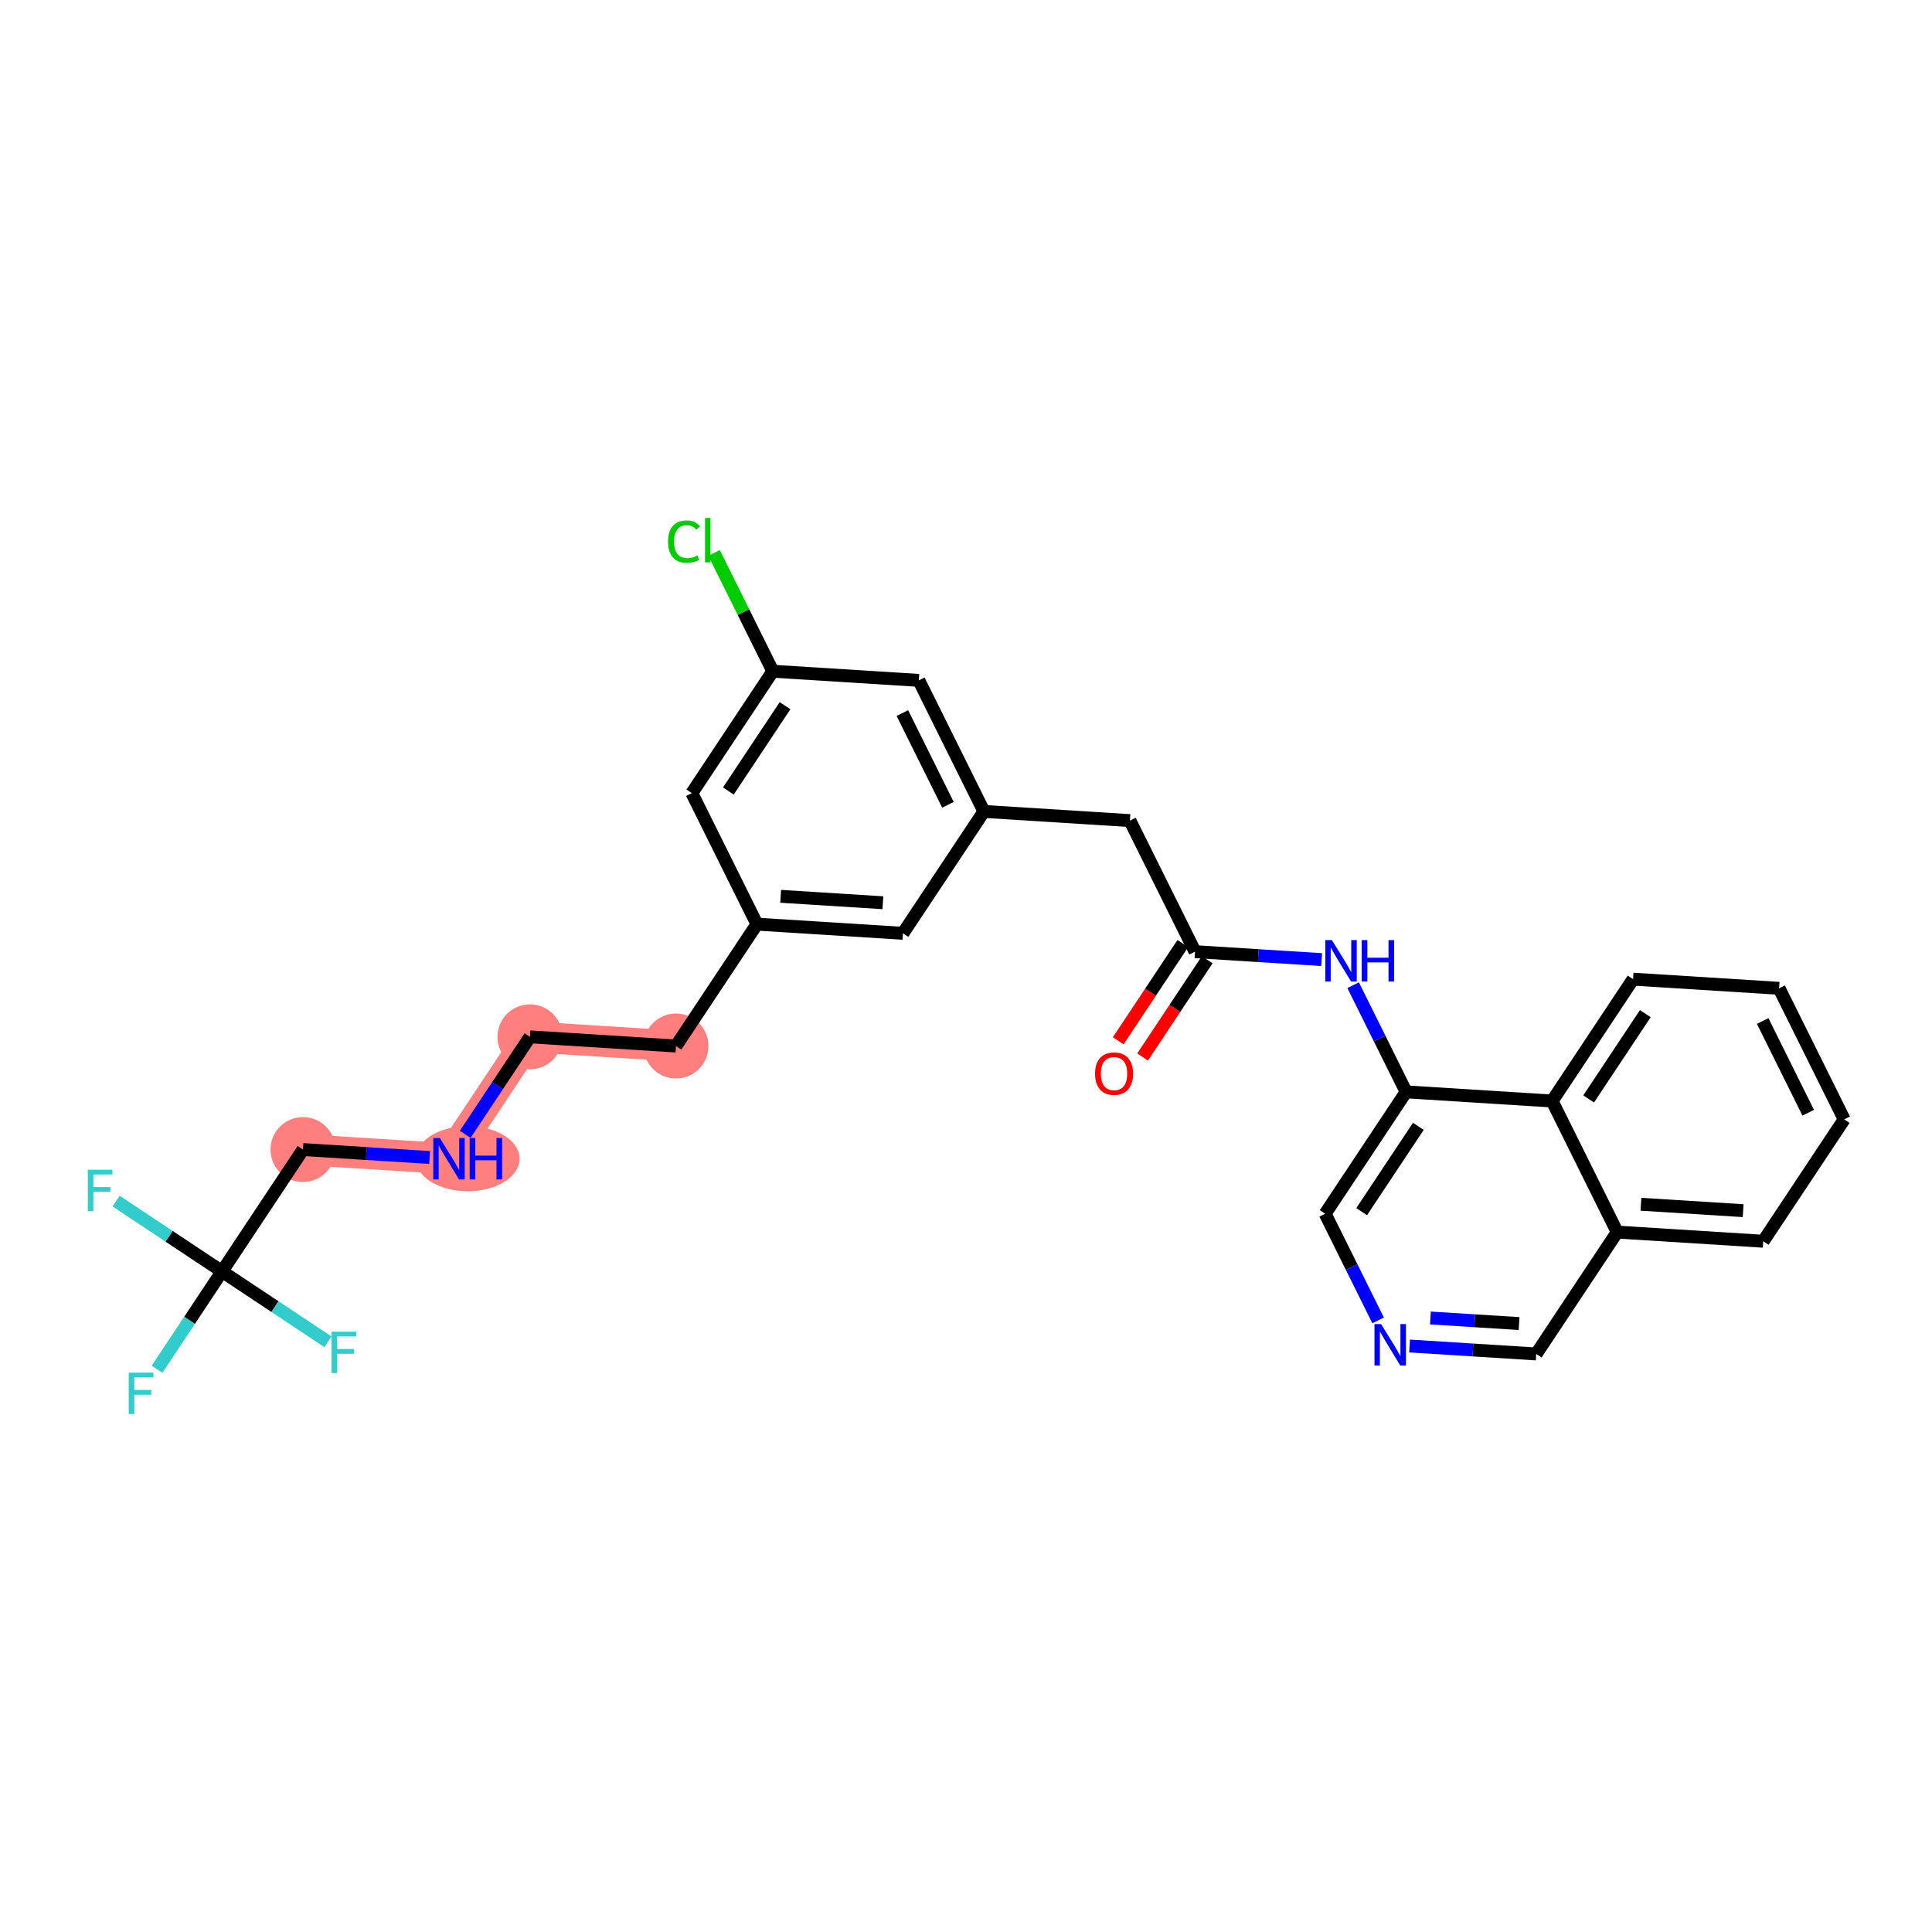 <?xml version='1.0' encoding='iso-8859-1'?>
<svg version='1.1' baseProfile='full'
              xmlns='http://www.w3.org/2000/svg'
                      xmlns:rdkit='http://www.rdkit.org/xml'
                      xmlns:xlink='http://www.w3.org/1999/xlink'
                  xml:space='preserve'
width='300px' height='300px' viewBox='0 0 300 300'>
<!-- END OF HEADER -->
<rect style='opacity:1.0;fill:#FFFFFF;stroke:none' width='300' height='300' x='0' y='0'> </rect>
<rect style='opacity:1.0;fill:#FFFFFF;stroke:none' width='300' height='300' x='0' y='0'> </rect>
<path d='M 104.965,162.426 L 82.29,161.002' style='fill:none;fill-rule:evenodd;stroke:#FF7F7F;stroke-width:4.8px;stroke-linecap:butt;stroke-linejoin:miter;stroke-opacity:1' />
<path d='M 82.29,161.002 L 69.72,179.927' style='fill:none;fill-rule:evenodd;stroke:#FF7F7F;stroke-width:4.8px;stroke-linecap:butt;stroke-linejoin:miter;stroke-opacity:1' />
<path d='M 69.72,179.927 L 47.045,178.504' style='fill:none;fill-rule:evenodd;stroke:#FF7F7F;stroke-width:4.8px;stroke-linecap:butt;stroke-linejoin:miter;stroke-opacity:1' />
<ellipse cx='104.965' cy='162.426' rx='4.544' ry='4.544'  style='fill:#FF7F7F;fill-rule:evenodd;stroke:#FF7F7F;stroke-width:1.0px;stroke-linecap:butt;stroke-linejoin:miter;stroke-opacity:1' />
<ellipse cx='82.29' cy='161.002' rx='4.544' ry='4.544'  style='fill:#FF7F7F;fill-rule:evenodd;stroke:#FF7F7F;stroke-width:1.0px;stroke-linecap:butt;stroke-linejoin:miter;stroke-opacity:1' />
<ellipse cx='72.623' cy='179.927' rx='7.557' ry='4.55'  style='fill:#FF7F7F;fill-rule:evenodd;stroke:#FF7F7F;stroke-width:1.0px;stroke-linecap:butt;stroke-linejoin:miter;stroke-opacity:1' />
<ellipse cx='47.045' cy='178.504' rx='4.544' ry='4.544'  style='fill:#FF7F7F;fill-rule:evenodd;stroke:#FF7F7F;stroke-width:1.0px;stroke-linecap:butt;stroke-linejoin:miter;stroke-opacity:1' />
<path class='bond-0 atom-0 atom-1' d='M 177.42,164.133 L 182.436,156.581' style='fill:none;fill-rule:evenodd;stroke:#FF0000;stroke-width:2.0px;stroke-linecap:butt;stroke-linejoin:miter;stroke-opacity:1' />
<path class='bond-0 atom-0 atom-1' d='M 182.436,156.581 L 187.452,149.029' style='fill:none;fill-rule:evenodd;stroke:#000000;stroke-width:2.0px;stroke-linecap:butt;stroke-linejoin:miter;stroke-opacity:1' />
<path class='bond-0 atom-0 atom-1' d='M 173.635,161.618 L 178.651,154.067' style='fill:none;fill-rule:evenodd;stroke:#FF0000;stroke-width:2.0px;stroke-linecap:butt;stroke-linejoin:miter;stroke-opacity:1' />
<path class='bond-0 atom-0 atom-1' d='M 178.651,154.067 L 183.667,146.515' style='fill:none;fill-rule:evenodd;stroke:#000000;stroke-width:2.0px;stroke-linecap:butt;stroke-linejoin:miter;stroke-opacity:1' />
<path class='bond-1 atom-1 atom-2' d='M 185.56,147.772 L 175.455,127.423' style='fill:none;fill-rule:evenodd;stroke:#000000;stroke-width:2.0px;stroke-linecap:butt;stroke-linejoin:miter;stroke-opacity:1' />
<path class='bond-17 atom-1 atom-18' d='M 185.56,147.772 L 195.393,148.389' style='fill:none;fill-rule:evenodd;stroke:#000000;stroke-width:2.0px;stroke-linecap:butt;stroke-linejoin:miter;stroke-opacity:1' />
<path class='bond-17 atom-1 atom-18' d='M 195.393,148.389 L 205.227,149.007' style='fill:none;fill-rule:evenodd;stroke:#0000FF;stroke-width:2.0px;stroke-linecap:butt;stroke-linejoin:miter;stroke-opacity:1' />
<path class='bond-2 atom-2 atom-3' d='M 175.455,127.423 L 152.78,125.999' style='fill:none;fill-rule:evenodd;stroke:#000000;stroke-width:2.0px;stroke-linecap:butt;stroke-linejoin:miter;stroke-opacity:1' />
<path class='bond-3 atom-3 atom-4' d='M 152.78,125.999 L 142.676,105.65' style='fill:none;fill-rule:evenodd;stroke:#000000;stroke-width:2.0px;stroke-linecap:butt;stroke-linejoin:miter;stroke-opacity:1' />
<path class='bond-3 atom-3 atom-4' d='M 147.195,124.968 L 140.122,110.724' style='fill:none;fill-rule:evenodd;stroke:#000000;stroke-width:2.0px;stroke-linecap:butt;stroke-linejoin:miter;stroke-opacity:1' />
<path class='bond-28 atom-17 atom-3' d='M 140.21,144.924 L 152.78,125.999' style='fill:none;fill-rule:evenodd;stroke:#000000;stroke-width:2.0px;stroke-linecap:butt;stroke-linejoin:miter;stroke-opacity:1' />
<path class='bond-4 atom-4 atom-5' d='M 142.676,105.65 L 120.001,104.227' style='fill:none;fill-rule:evenodd;stroke:#000000;stroke-width:2.0px;stroke-linecap:butt;stroke-linejoin:miter;stroke-opacity:1' />
<path class='bond-5 atom-5 atom-6' d='M 120.001,104.227 L 115.442,95.045' style='fill:none;fill-rule:evenodd;stroke:#000000;stroke-width:2.0px;stroke-linecap:butt;stroke-linejoin:miter;stroke-opacity:1' />
<path class='bond-5 atom-5 atom-6' d='M 115.442,95.045 L 110.883,85.864' style='fill:none;fill-rule:evenodd;stroke:#00CC00;stroke-width:2.0px;stroke-linecap:butt;stroke-linejoin:miter;stroke-opacity:1' />
<path class='bond-6 atom-5 atom-7' d='M 120.001,104.227 L 107.431,123.152' style='fill:none;fill-rule:evenodd;stroke:#000000;stroke-width:2.0px;stroke-linecap:butt;stroke-linejoin:miter;stroke-opacity:1' />
<path class='bond-6 atom-5 atom-7' d='M 121.901,109.58 L 113.101,122.827' style='fill:none;fill-rule:evenodd;stroke:#000000;stroke-width:2.0px;stroke-linecap:butt;stroke-linejoin:miter;stroke-opacity:1' />
<path class='bond-7 atom-7 atom-8' d='M 107.431,123.152 L 117.535,143.501' style='fill:none;fill-rule:evenodd;stroke:#000000;stroke-width:2.0px;stroke-linecap:butt;stroke-linejoin:miter;stroke-opacity:1' />
<path class='bond-8 atom-8 atom-9' d='M 117.535,143.501 L 104.965,162.426' style='fill:none;fill-rule:evenodd;stroke:#000000;stroke-width:2.0px;stroke-linecap:butt;stroke-linejoin:miter;stroke-opacity:1' />
<path class='bond-16 atom-8 atom-17' d='M 117.535,143.501 L 140.21,144.924' style='fill:none;fill-rule:evenodd;stroke:#000000;stroke-width:2.0px;stroke-linecap:butt;stroke-linejoin:miter;stroke-opacity:1' />
<path class='bond-16 atom-8 atom-17' d='M 121.221,139.179 L 137.094,140.176' style='fill:none;fill-rule:evenodd;stroke:#000000;stroke-width:2.0px;stroke-linecap:butt;stroke-linejoin:miter;stroke-opacity:1' />
<path class='bond-9 atom-9 atom-10' d='M 104.965,162.426 L 82.29,161.002' style='fill:none;fill-rule:evenodd;stroke:#000000;stroke-width:2.0px;stroke-linecap:butt;stroke-linejoin:miter;stroke-opacity:1' />
<path class='bond-10 atom-10 atom-11' d='M 82.29,161.002 L 77.262,168.572' style='fill:none;fill-rule:evenodd;stroke:#000000;stroke-width:2.0px;stroke-linecap:butt;stroke-linejoin:miter;stroke-opacity:1' />
<path class='bond-10 atom-10 atom-11' d='M 77.262,168.572 L 72.234,176.142' style='fill:none;fill-rule:evenodd;stroke:#0000FF;stroke-width:2.0px;stroke-linecap:butt;stroke-linejoin:miter;stroke-opacity:1' />
<path class='bond-11 atom-11 atom-12' d='M 66.712,179.738 L 56.878,179.121' style='fill:none;fill-rule:evenodd;stroke:#0000FF;stroke-width:2.0px;stroke-linecap:butt;stroke-linejoin:miter;stroke-opacity:1' />
<path class='bond-11 atom-11 atom-12' d='M 56.878,179.121 L 47.045,178.504' style='fill:none;fill-rule:evenodd;stroke:#000000;stroke-width:2.0px;stroke-linecap:butt;stroke-linejoin:miter;stroke-opacity:1' />
<path class='bond-12 atom-12 atom-13' d='M 47.045,178.504 L 34.474,197.429' style='fill:none;fill-rule:evenodd;stroke:#000000;stroke-width:2.0px;stroke-linecap:butt;stroke-linejoin:miter;stroke-opacity:1' />
<path class='bond-13 atom-13 atom-14' d='M 34.474,197.429 L 29.43,205.024' style='fill:none;fill-rule:evenodd;stroke:#000000;stroke-width:2.0px;stroke-linecap:butt;stroke-linejoin:miter;stroke-opacity:1' />
<path class='bond-13 atom-13 atom-14' d='M 29.43,205.024 L 24.385,212.619' style='fill:none;fill-rule:evenodd;stroke:#33CCCC;stroke-width:2.0px;stroke-linecap:butt;stroke-linejoin:miter;stroke-opacity:1' />
<path class='bond-14 atom-13 atom-15' d='M 34.474,197.429 L 26.252,191.967' style='fill:none;fill-rule:evenodd;stroke:#000000;stroke-width:2.0px;stroke-linecap:butt;stroke-linejoin:miter;stroke-opacity:1' />
<path class='bond-14 atom-13 atom-15' d='M 26.252,191.967 L 18.03,186.506' style='fill:none;fill-rule:evenodd;stroke:#33CCCC;stroke-width:2.0px;stroke-linecap:butt;stroke-linejoin:miter;stroke-opacity:1' />
<path class='bond-15 atom-13 atom-16' d='M 34.474,197.429 L 42.697,202.89' style='fill:none;fill-rule:evenodd;stroke:#000000;stroke-width:2.0px;stroke-linecap:butt;stroke-linejoin:miter;stroke-opacity:1' />
<path class='bond-15 atom-13 atom-16' d='M 42.697,202.89 L 50.919,208.351' style='fill:none;fill-rule:evenodd;stroke:#33CCCC;stroke-width:2.0px;stroke-linecap:butt;stroke-linejoin:miter;stroke-opacity:1' />
<path class='bond-18 atom-18 atom-19' d='M 210.114,152.981 L 214.227,161.262' style='fill:none;fill-rule:evenodd;stroke:#0000FF;stroke-width:2.0px;stroke-linecap:butt;stroke-linejoin:miter;stroke-opacity:1' />
<path class='bond-18 atom-18 atom-19' d='M 214.227,161.262 L 218.339,169.544' style='fill:none;fill-rule:evenodd;stroke:#000000;stroke-width:2.0px;stroke-linecap:butt;stroke-linejoin:miter;stroke-opacity:1' />
<path class='bond-19 atom-19 atom-20' d='M 218.339,169.544 L 205.769,188.469' style='fill:none;fill-rule:evenodd;stroke:#000000;stroke-width:2.0px;stroke-linecap:butt;stroke-linejoin:miter;stroke-opacity:1' />
<path class='bond-19 atom-19 atom-20' d='M 220.239,174.897 L 211.439,188.145' style='fill:none;fill-rule:evenodd;stroke:#000000;stroke-width:2.0px;stroke-linecap:butt;stroke-linejoin:miter;stroke-opacity:1' />
<path class='bond-29 atom-28 atom-19' d='M 241.014,170.968 L 218.339,169.544' style='fill:none;fill-rule:evenodd;stroke:#000000;stroke-width:2.0px;stroke-linecap:butt;stroke-linejoin:miter;stroke-opacity:1' />
<path class='bond-20 atom-20 atom-21' d='M 205.769,188.469 L 209.881,196.751' style='fill:none;fill-rule:evenodd;stroke:#000000;stroke-width:2.0px;stroke-linecap:butt;stroke-linejoin:miter;stroke-opacity:1' />
<path class='bond-20 atom-20 atom-21' d='M 209.881,196.751 L 213.994,205.033' style='fill:none;fill-rule:evenodd;stroke:#0000FF;stroke-width:2.0px;stroke-linecap:butt;stroke-linejoin:miter;stroke-opacity:1' />
<path class='bond-21 atom-21 atom-22' d='M 218.881,209.007 L 228.715,209.625' style='fill:none;fill-rule:evenodd;stroke:#0000FF;stroke-width:2.0px;stroke-linecap:butt;stroke-linejoin:miter;stroke-opacity:1' />
<path class='bond-21 atom-21 atom-22' d='M 228.715,209.625 L 238.548,210.242' style='fill:none;fill-rule:evenodd;stroke:#000000;stroke-width:2.0px;stroke-linecap:butt;stroke-linejoin:miter;stroke-opacity:1' />
<path class='bond-21 atom-21 atom-22' d='M 222.116,204.657 L 228.999,205.09' style='fill:none;fill-rule:evenodd;stroke:#0000FF;stroke-width:2.0px;stroke-linecap:butt;stroke-linejoin:miter;stroke-opacity:1' />
<path class='bond-21 atom-21 atom-22' d='M 228.999,205.09 L 235.883,205.522' style='fill:none;fill-rule:evenodd;stroke:#000000;stroke-width:2.0px;stroke-linecap:butt;stroke-linejoin:miter;stroke-opacity:1' />
<path class='bond-22 atom-22 atom-23' d='M 238.548,210.242 L 251.118,191.317' style='fill:none;fill-rule:evenodd;stroke:#000000;stroke-width:2.0px;stroke-linecap:butt;stroke-linejoin:miter;stroke-opacity:1' />
<path class='bond-23 atom-23 atom-24' d='M 251.118,191.317 L 273.793,192.74' style='fill:none;fill-rule:evenodd;stroke:#000000;stroke-width:2.0px;stroke-linecap:butt;stroke-linejoin:miter;stroke-opacity:1' />
<path class='bond-23 atom-23 atom-24' d='M 254.804,186.995 L 270.677,187.992' style='fill:none;fill-rule:evenodd;stroke:#000000;stroke-width:2.0px;stroke-linecap:butt;stroke-linejoin:miter;stroke-opacity:1' />
<path class='bond-30 atom-28 atom-23' d='M 241.014,170.968 L 251.118,191.317' style='fill:none;fill-rule:evenodd;stroke:#000000;stroke-width:2.0px;stroke-linecap:butt;stroke-linejoin:miter;stroke-opacity:1' />
<path class='bond-24 atom-24 atom-25' d='M 273.793,192.74 L 286.364,173.815' style='fill:none;fill-rule:evenodd;stroke:#000000;stroke-width:2.0px;stroke-linecap:butt;stroke-linejoin:miter;stroke-opacity:1' />
<path class='bond-25 atom-25 atom-26' d='M 286.364,173.815 L 276.259,153.467' style='fill:none;fill-rule:evenodd;stroke:#000000;stroke-width:2.0px;stroke-linecap:butt;stroke-linejoin:miter;stroke-opacity:1' />
<path class='bond-25 atom-25 atom-26' d='M 280.778,172.784 L 273.705,158.54' style='fill:none;fill-rule:evenodd;stroke:#000000;stroke-width:2.0px;stroke-linecap:butt;stroke-linejoin:miter;stroke-opacity:1' />
<path class='bond-26 atom-26 atom-27' d='M 276.259,153.467 L 253.584,152.043' style='fill:none;fill-rule:evenodd;stroke:#000000;stroke-width:2.0px;stroke-linecap:butt;stroke-linejoin:miter;stroke-opacity:1' />
<path class='bond-27 atom-27 atom-28' d='M 253.584,152.043 L 241.014,170.968' style='fill:none;fill-rule:evenodd;stroke:#000000;stroke-width:2.0px;stroke-linecap:butt;stroke-linejoin:miter;stroke-opacity:1' />
<path class='bond-27 atom-27 atom-28' d='M 255.484,157.396 L 246.685,170.643' style='fill:none;fill-rule:evenodd;stroke:#000000;stroke-width:2.0px;stroke-linecap:butt;stroke-linejoin:miter;stroke-opacity:1' />
<path  class='atom-0' d='M 170.036 166.715
Q 170.036 165.17, 170.799 164.307
Q 171.563 163.443, 172.989 163.443
Q 174.416 163.443, 175.18 164.307
Q 175.943 165.17, 175.943 166.715
Q 175.943 168.278, 175.171 169.169
Q 174.398 170.05, 172.989 170.05
Q 171.572 170.05, 170.799 169.169
Q 170.036 168.287, 170.036 166.715
M 172.989 169.323
Q 173.971 169.323, 174.498 168.669
Q 175.034 168.006, 175.034 166.715
Q 175.034 165.452, 174.498 164.816
Q 173.971 164.17, 172.989 164.17
Q 172.008 164.17, 171.472 164.807
Q 170.945 165.443, 170.945 166.715
Q 170.945 168.015, 171.472 168.669
Q 172.008 169.323, 172.989 169.323
' fill='#FF0000'/>
<path  class='atom-6' d='M 103.735 84.1
Q 103.735 82.501, 104.48 81.665
Q 105.235 80.82, 106.661 80.82
Q 107.988 80.82, 108.697 81.756
L 108.097 82.247
Q 107.579 81.565, 106.661 81.565
Q 105.689 81.565, 105.171 82.219
Q 104.662 82.865, 104.662 84.1
Q 104.662 85.373, 105.189 86.027
Q 105.725 86.681, 106.761 86.681
Q 107.47 86.681, 108.297 86.254
L 108.552 86.936
Q 108.215 87.154, 107.707 87.281
Q 107.198 87.409, 106.634 87.409
Q 105.235 87.409, 104.48 86.554
Q 103.735 85.7, 103.735 84.1
' fill='#00CC00'/>
<path  class='atom-6' d='M 109.479 80.429
L 110.315 80.429
L 110.315 87.327
L 109.479 87.327
L 109.479 80.429
' fill='#00CC00'/>
<path  class='atom-11' d='M 68.297 176.71
L 70.406 180.118
Q 70.615 180.454, 70.951 181.063
Q 71.287 181.672, 71.305 181.708
L 71.305 176.71
L 72.16 176.71
L 72.16 183.144
L 71.278 183.144
L 69.015 179.418
Q 68.752 178.982, 68.47 178.482
Q 68.198 177.982, 68.116 177.828
L 68.116 183.144
L 67.28 183.144
L 67.28 176.71
L 68.297 176.71
' fill='#0000FF'/>
<path  class='atom-11' d='M 72.932 176.71
L 73.805 176.71
L 73.805 179.446
L 77.094 179.446
L 77.094 176.71
L 77.967 176.71
L 77.967 183.144
L 77.094 183.144
L 77.094 180.173
L 73.805 180.173
L 73.805 183.144
L 72.932 183.144
L 72.932 176.71
' fill='#0000FF'/>
<path  class='atom-14' d='M 19.991 213.137
L 23.817 213.137
L 23.817 213.873
L 20.855 213.873
L 20.855 215.827
L 23.49 215.827
L 23.49 216.572
L 20.855 216.572
L 20.855 219.571
L 19.991 219.571
L 19.991 213.137
' fill='#33CCCC'/>
<path  class='atom-15' d='M 13.636 181.641
L 17.462 181.641
L 17.462 182.377
L 14.5 182.377
L 14.5 184.331
L 17.135 184.331
L 17.135 185.076
L 14.5 185.076
L 14.5 188.075
L 13.636 188.075
L 13.636 181.641
' fill='#33CCCC'/>
<path  class='atom-16' d='M 51.487 206.782
L 55.313 206.782
L 55.313 207.518
L 52.35 207.518
L 52.35 209.472
L 54.986 209.472
L 54.986 210.217
L 52.35 210.217
L 52.35 213.216
L 51.487 213.216
L 51.487 206.782
' fill='#33CCCC'/>
<path  class='atom-18' d='M 206.812 145.978
L 208.921 149.386
Q 209.13 149.723, 209.466 150.331
Q 209.802 150.94, 209.82 150.977
L 209.82 145.978
L 210.675 145.978
L 210.675 152.413
L 209.793 152.413
L 207.53 148.687
Q 207.267 148.25, 206.985 147.75
Q 206.712 147.251, 206.631 147.096
L 206.631 152.413
L 205.795 152.413
L 205.795 145.978
L 206.812 145.978
' fill='#0000FF'/>
<path  class='atom-18' d='M 211.447 145.978
L 212.32 145.978
L 212.32 148.714
L 215.609 148.714
L 215.609 145.978
L 216.482 145.978
L 216.482 152.413
L 215.609 152.413
L 215.609 149.441
L 212.32 149.441
L 212.32 152.413
L 211.447 152.413
L 211.447 145.978
' fill='#0000FF'/>
<path  class='atom-21' d='M 214.451 205.601
L 216.559 209.009
Q 216.768 209.345, 217.105 209.954
Q 217.441 210.563, 217.459 210.599
L 217.459 205.601
L 218.313 205.601
L 218.313 212.035
L 217.432 212.035
L 215.169 208.309
Q 214.905 207.873, 214.624 207.373
Q 214.351 206.873, 214.269 206.719
L 214.269 212.035
L 213.433 212.035
L 213.433 205.601
L 214.451 205.601
' fill='#0000FF'/>
</svg>

